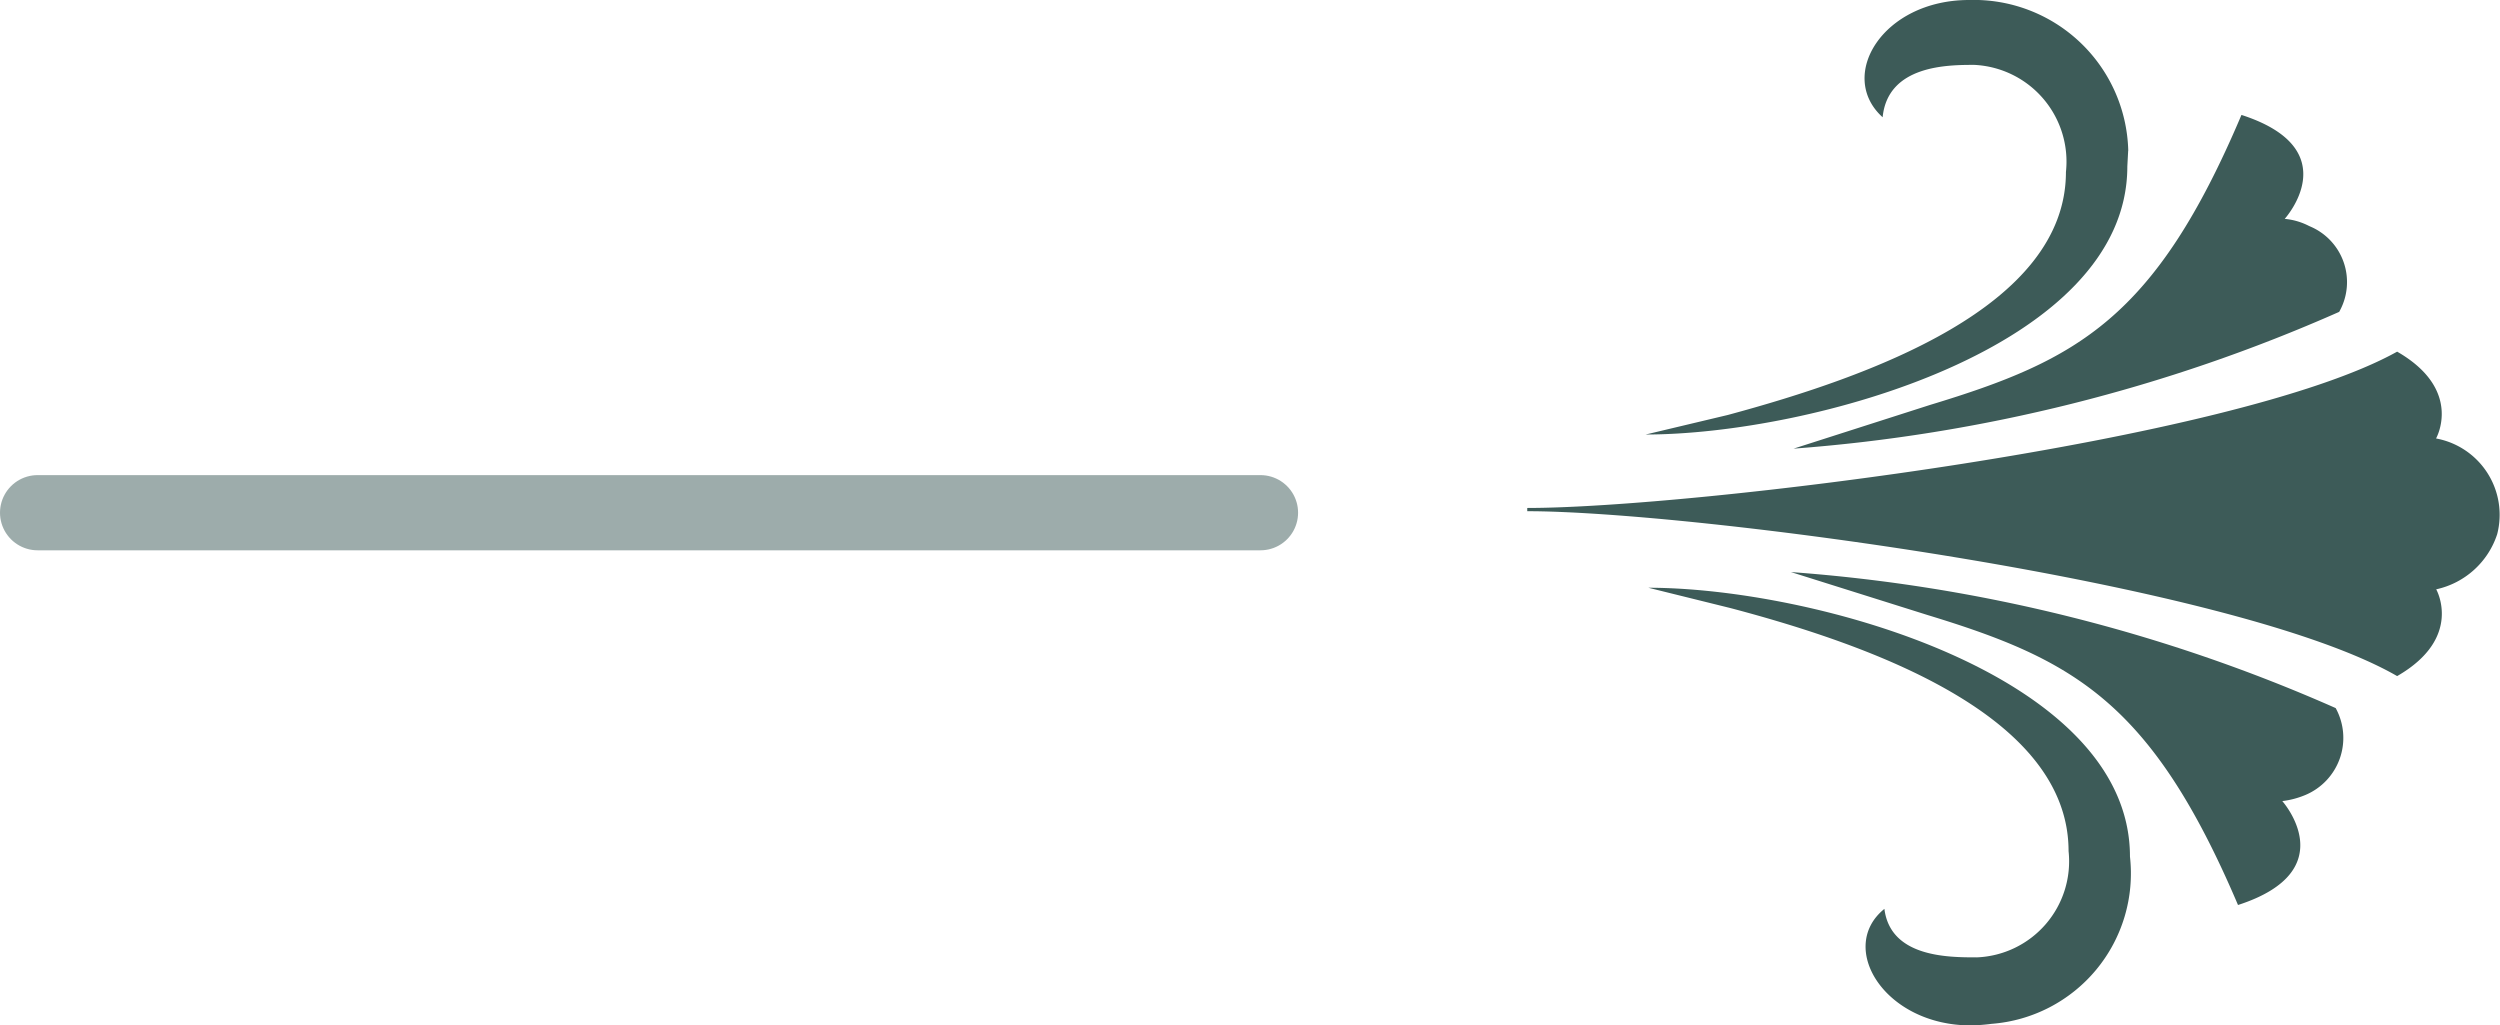 <svg xmlns="http://www.w3.org/2000/svg" width="66.5" height="27.276" viewBox="0 0 66.5 27.276">
  <g id="scroll_element_r" data-name="scroll element r" transform="translate(66.5 27.276) rotate(180)">
    <g id="scroll_element_r-2" data-name="scroll element r" transform="translate(114.971) rotate(90)">
      <path id="Path_40" data-name="Path 40" d="M3.1,6.279C1.81,6.44,1.81,7.981,1.81,8.74a2.557,2.557,0,0,0,2.827,2.438c3.6,0,5.468-5.221,6.464-8.993L11.642,0c0,4.347-2.309,12.811-7.151,12.811A4.012,4.012,0,0,1,.042,9.131,4.98,4.98,0,0,1,0,8.579H0c0-2.3,2.078-3.565,3.1-2.3" transform="translate(0 92.317)" fill="#3d5b58"/>
      <path id="Path_41" data-name="Path 41" d="M7.545,12.833l-.415-.022C2.286,12.811,0,4.346,0,0L.52,2.185c1.019,3.772,2.869,8.993,6.464,8.993A2.576,2.576,0,0,0,9.832,8.74c0-.69,0-2.3-1.393-2.438,1.1-1.219,3.119,0,3.119,2.3a4.111,4.111,0,0,1-3.989,4.233H7.545" transform="translate(15.718 92.247)" fill="#3d5b58"/>
      <path id="Path_42" data-name="Path 42" d="M1.164,3.634c1.185,3.91,2.287,5.981,7.713,8.28-.915,2.829-2.765,1.15-2.765,1.15a1.76,1.76,0,0,1-.187.644l-.012.026a1.607,1.607,0,0,1-2.275.779A43.957,43.957,0,0,1,0,0Z" transform="translate(15.342 96.18)" fill="#3d5b58"/>
      <path id="Path_43" data-name="Path 43" d="M7.713,3.635,8.856,0A43.649,43.649,0,0,1,5.238,14.49a1.647,1.647,0,0,1-2.309-.8,2.291,2.291,0,0,1-.165-.62S.915,14.721,0,11.892c5.405-2.3,6.528-4.37,7.713-8.257" transform="translate(3.203 96.11)" fill="#3d5b58"/>
      <path id="Path_44" data-name="Path 44" d="M4.472,0c0,4.347,1.748,18.815,4.158,23.139-1.019,1.771-2.309,1.035-2.309,1.035A2.065,2.065,0,0,1,3.774,25.8a2.2,2.2,0,0,1-1.466-1.622S1.02,24.91,0,23.139C2.495,18.815,4.386,4.348,4.386,0Z" transform="translate(9.292 89.096)" fill="#3d5b58"/>
      <line id="Line_5" data-name="Line 5" y1="32.529" transform="translate(13.638 49.471)" fill="none" stroke="#3d5b58" stroke-linecap="round" stroke-width="2" opacity="0.5"/>
    </g>
  </g>
</svg>

